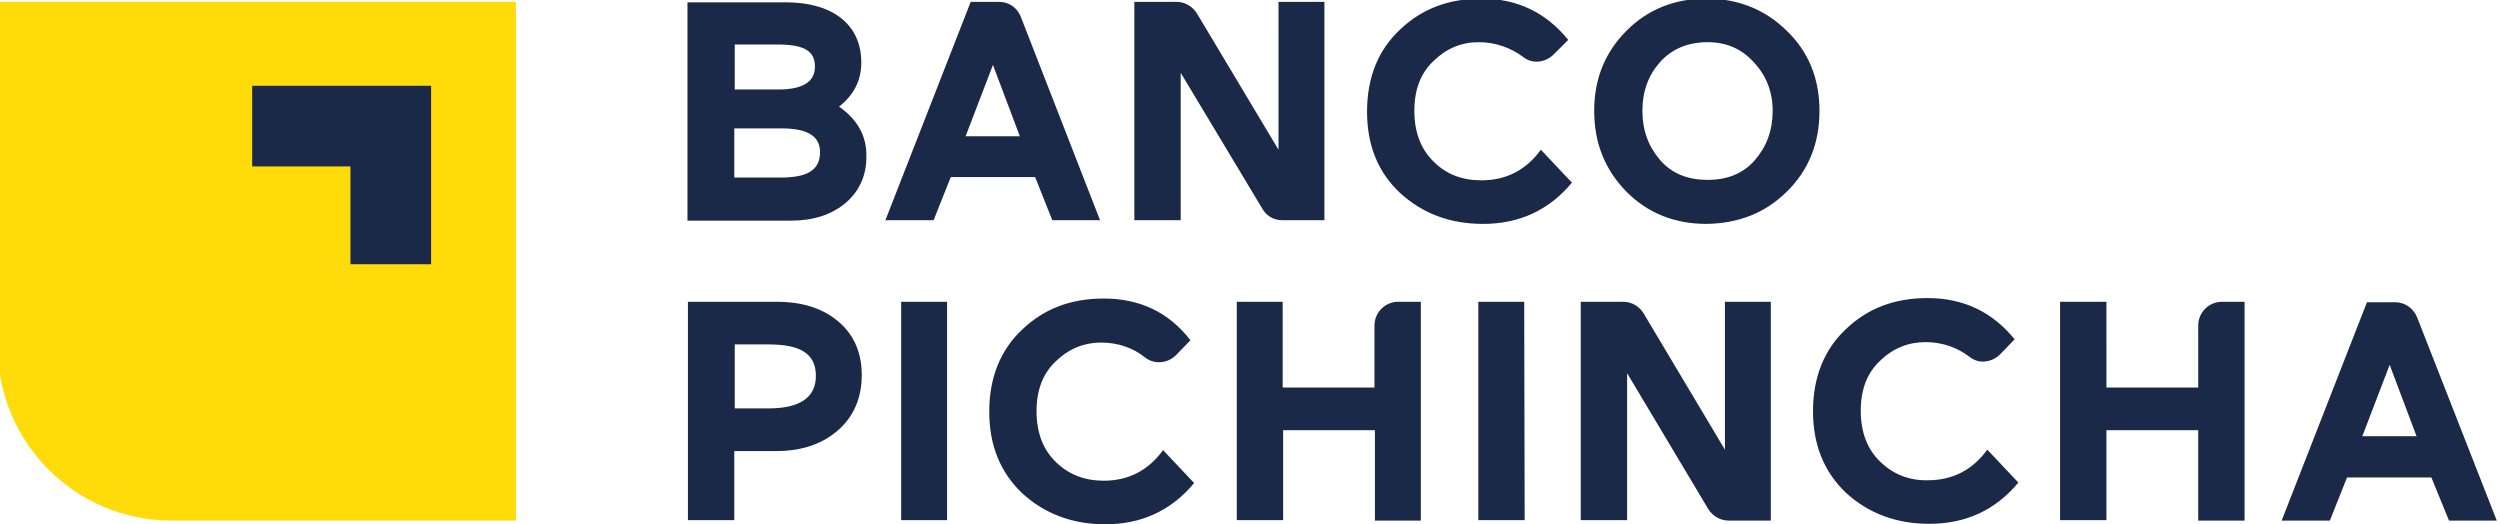 <?xml version="1.0" encoding="utf-8"?>
<!-- Generator: Adobe Illustrator 26.5.0, SVG Export Plug-In . SVG Version: 6.00 Build 0)  -->
<svg version="1.1" id="Capa_1" xmlns="http://www.w3.org/2000/svg" xmlns:xlink="http://www.w3.org/1999/xlink" x="0px" y="0px"
	 viewBox="0 0 539.3 113.1" style="enable-background:new 0 0 539.3 113.1;" xml:space="preserve">
<style type="text/css">
	.st0{fill:#FFDC09;}
	.st1{fill:#1B2949;}
</style>
<g>
	<path class="st0" d="M92.7,56.2H75.9V35.8H55.4V19h37.3V56.2z M111.3,112.3V0.4H69.9H-0.5v74.4c0,20.7,16.8,37.5,37.5,37.5H111.3z"
		/>
	<path class="st1" d="M328.8,65.1h-9.9v47.1h10L328.8,65.1L328.8,65.1z M276.8,65.1h-10v47.1h10V92.8h19.8v19.5h9.9V65.1h-4.9
		c-2.8,0-5.1,2.3-5.1,5.1v13.4h-19.8V65.1z M204.3,65.1h-9.9v47.1h9.9V65.1z M165.8,74.3c6.9,0,10.2,2,10.2,6.8c0,4.6-3.4,7-10.2,7
		h-7.3V74.3H165.8z M167.5,65.1h-19.1v47.1h10V97.3h9.1c5.4,0,9.9-1.5,13.3-4.5c3.4-3,5.1-7,5.1-11.9c0-4.8-1.7-8.7-5-11.5
		C177.5,66.5,173.1,65.1,167.5,65.1 M176.9,32.8c0,4-2.9,5.5-8.5,5.5h-10V27.7h10.3C174.2,27.7,176.9,29.4,176.9,32.8 M175.8,14.4
		c0,3.2-2.6,4.9-7.8,4.9h-9.5V9.6h9.1C173.4,9.6,175.8,10.9,175.8,14.4 M181,23c3.2-2.5,4.8-5.7,4.8-9.5c0-8.4-6.4-13-16.3-13h-21.2
		v47.1h22.3c4.9,0,8.8-1.3,11.8-3.8c3-2.6,4.5-5.9,4.5-10C187,29.4,185,25.8,181,23 M220,29.4h-11.7l5.9-15.4L220,29.4z M227,47.5
		h10.3L220.2,3.6c-0.8-2-2.6-3.2-4.7-3.2h-6.1L191,47.5h10.4l3.7-9.3h18.2L227,47.5z M238.1,64.4c-7.1,0-12.9,2.2-17.6,6.7
		c-4.7,4.4-7.1,10.4-7.1,17.7c0,7.3,2.4,13.1,7.1,17.6c4.8,4.4,10.8,6.7,17.9,6.7c7.9,0,14.3-3,19.2-8.9l-6.7-7.1
		c-3.2,4.4-7.5,6.6-12.8,6.6c-4.1,0-7.5-1.3-10.3-4c-2.8-2.7-4.2-6.4-4.2-11c0-4.6,1.4-8.2,4.2-10.8c2.8-2.7,6.1-4,9.7-4
		c3.6,0,6.9,1.1,9.5,3.2c2,1.6,4.9,1.3,6.7-0.5l3.1-3.2C252.1,67.3,245.8,64.4,238.1,64.4 M276.6,47.5h9.1V0.4h-9.9v31.9L258.2,2.9
		c-0.9-1.5-2.6-2.5-4.4-2.5h-9.1v47.1h10V15.7L272.3,45C273.2,46.6,274.8,47.5,276.6,47.5 M309.3,34.9c-2.8-2.7-4.2-6.4-4.2-11
		c0-4.6,1.4-8.2,4.2-10.8c2.8-2.7,6-4,9.7-4c3.6,0,6.9,1.2,9.6,3.2c2,1.6,4.8,1.2,6.6-0.6l3.1-3.1c-4.8-5.9-11-8.9-18.7-8.9
		c-7.1,0-12.9,2.2-17.6,6.7c-4.7,4.4-7.1,10.3-7.1,17.7c0,7.3,2.4,13.1,7.1,17.5c4.8,4.4,10.7,6.7,17.9,6.7c7.9,0,14.3-3,19.2-8.9
		l-6.7-7.1c-3.2,4.4-7.5,6.6-12.8,6.6C315.4,38.9,312,37.6,309.3,34.9 M350.2,65.1H341v47.1h10V80.5l17.5,29.3
		c0.9,1.5,2.6,2.5,4.4,2.5h9.1V65.1h-9.9v31.9l-17.6-29.5C353.6,66.1,352,65.1,350.2,65.1 M382.4,23.9c0,4.2-1.3,7.7-3.8,10.6
		c-2.5,2.9-5.9,4.3-10.2,4.3c-4.4,0-7.8-1.4-10.3-4.3c-2.5-2.9-3.8-6.4-3.8-10.6c0-4.2,1.3-7.7,3.8-10.5c2.6-2.9,6.1-4.3,10.3-4.3
		c4.1,0,7.4,1.5,10,4.4C381,16.3,382.4,19.8,382.4,23.9 M385.4,41.4c4.7-4.6,7.1-10.4,7.1-17.5c0-7-2.4-12.8-7.1-17.3
		c-4.7-4.6-10.5-6.9-17.3-6.9c-6.8,0-12.6,2.3-17.2,6.9c-4.6,4.6-7,10.3-7,17.3c0,7.1,2.4,12.8,7,17.5c4.6,4.6,10.4,6.9,17.2,6.9
		C375,48.2,380.7,46,385.4,41.4 M405.6,99.6c-2.8-2.7-4.2-6.4-4.2-11c0-4.6,1.4-8.2,4.2-10.8c2.8-2.7,6.1-4,9.8-4
		c3.6,0,6.9,1.2,9.5,3.2c2,1.6,4.8,1.2,6.6-0.6l3.1-3.2c-4.8-5.9-11-8.9-18.8-8.9c-7.1,0-12.9,2.2-17.6,6.7
		c-4.7,4.4-7.1,10.4-7.1,17.7c0,7.3,2.4,13.1,7.1,17.6c4.8,4.4,10.8,6.7,18,6.7c7.9,0,14.3-3,19.2-8.9l-6.7-7.1
		c-3.2,4.4-7.5,6.6-12.8,6.6C411.8,103.7,408.4,102.3,405.6,99.6 M474.3,112.3h9.9V65.1h-4.9c-2.8,0-5.1,2.3-5.1,5.1v13.4h-19.8
		V65.1h-10v47.1h10V92.8h19.8V112.3z M521.3,94.1h-11.7l5.9-15.4L521.3,94.1z M538.6,112.3l-17.2-43.9c-0.8-1.9-2.6-3.2-4.7-3.2
		h-6.1l-18.4,47.1h10.4l3.7-9.3h18.2l3.8,9.3H538.6z"/>
	<polygon class="st1" points="93,57 75.6,57 75.6,35.9 54.4,35.9 54.4,18.5 93,18.5 	"/>
</g>
</svg>
